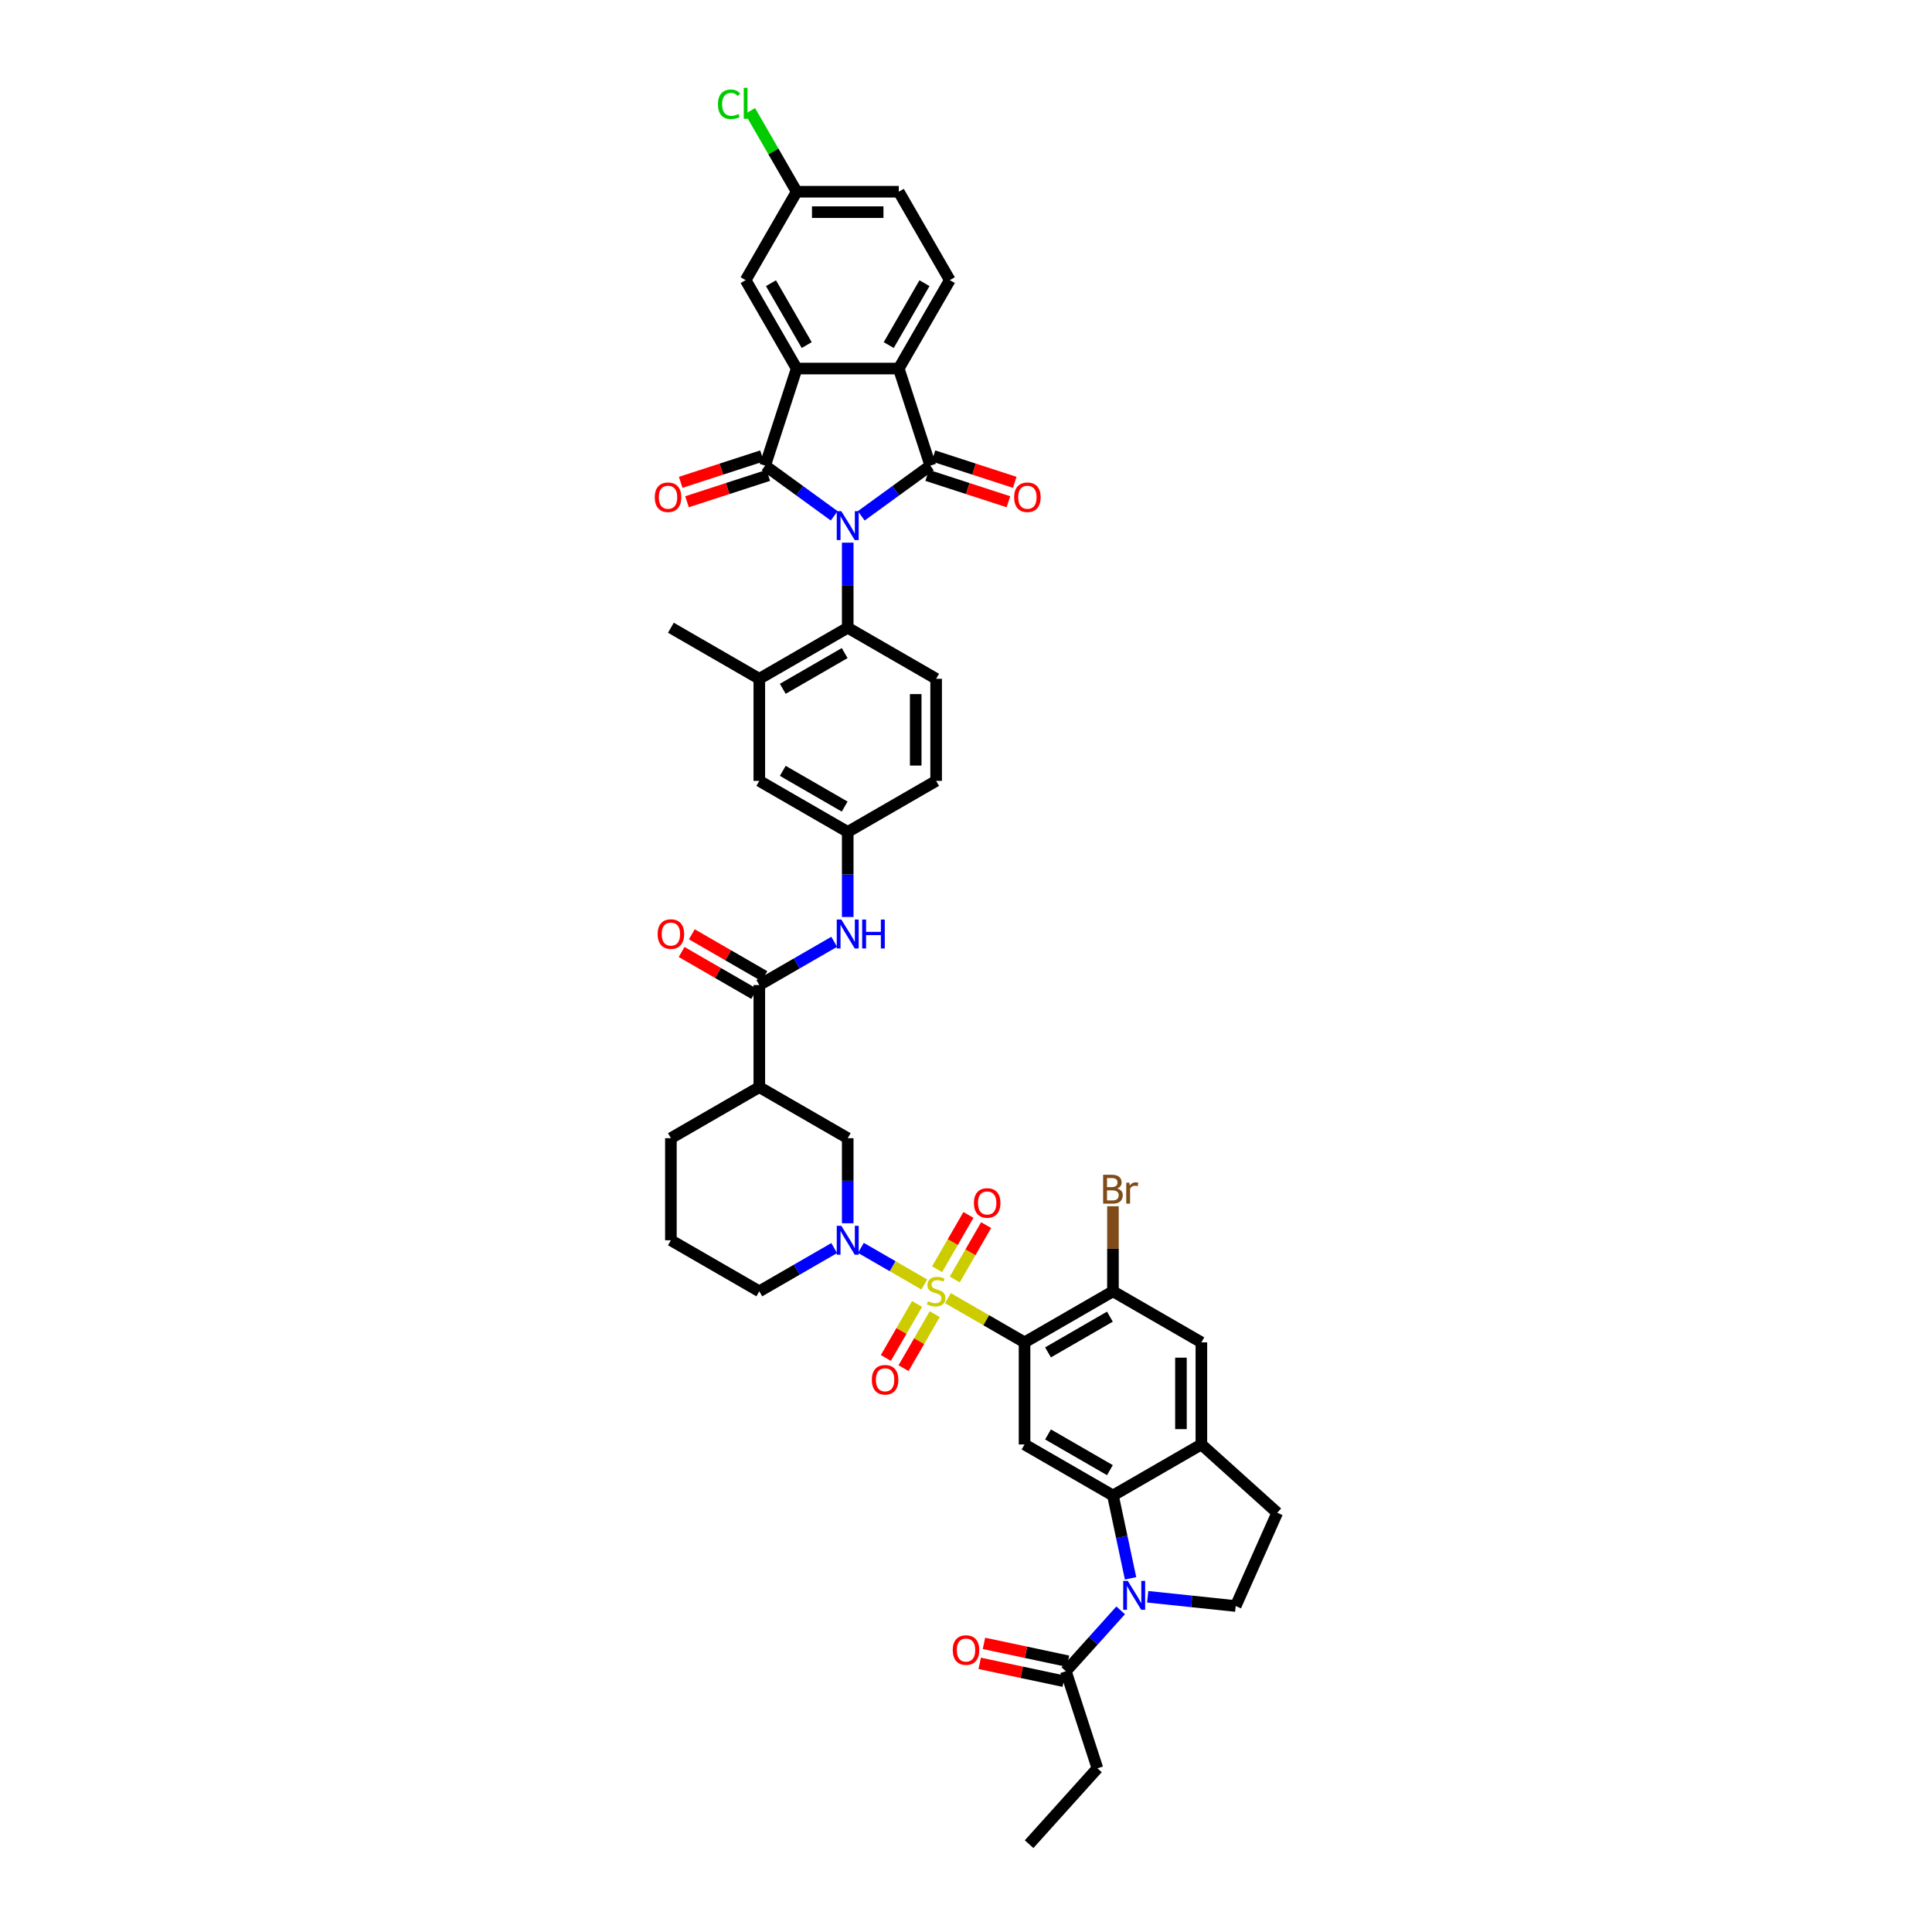 <?xml version='1.0' encoding='iso-8859-1'?>
<svg version='1.1' baseProfile='full'
              xmlns='http://www.w3.org/2000/svg'
                      xmlns:rdkit='http://www.rdkit.org/xml'
                      xmlns:xlink='http://www.w3.org/1999/xlink'
                  xml:space='preserve'
width='1000px' height='1000px' viewBox='0 0 1000 1000'>
<!-- END OF HEADER -->
<rect style='opacity:1.0;fill:#FFFFFF;stroke:none' width='1000' height='1000' x='0' y='0'> </rect>
<path class='bond-1' d='M 431.783,266.992 L 413.906,254.004' style='fill:none;fill-rule:evenodd;stroke:#0000FF;stroke-width:6px;stroke-linecap:butt;stroke-linejoin:miter;stroke-opacity:1' />
<path class='bond-1' d='M 413.906,254.004 L 396.03,241.016' style='fill:none;fill-rule:evenodd;stroke:#000000;stroke-width:6px;stroke-linecap:butt;stroke-linejoin:miter;stroke-opacity:1' />
<path class='bond-2' d='M 445.775,266.992 L 463.652,254.004' style='fill:none;fill-rule:evenodd;stroke:#0000FF;stroke-width:6px;stroke-linecap:butt;stroke-linejoin:miter;stroke-opacity:1' />
<path class='bond-2' d='M 463.652,254.004 L 481.528,241.016' style='fill:none;fill-rule:evenodd;stroke:#000000;stroke-width:6px;stroke-linecap:butt;stroke-linejoin:miter;stroke-opacity:1' />
<path class='bond-10' d='M 438.779,280.879 L 438.779,302.898' style='fill:none;fill-rule:evenodd;stroke:#0000FF;stroke-width:6px;stroke-linecap:butt;stroke-linejoin:miter;stroke-opacity:1' />
<path class='bond-10' d='M 438.779,302.898 L 438.779,324.917' style='fill:none;fill-rule:evenodd;stroke:#000000;stroke-width:6px;stroke-linecap:butt;stroke-linejoin:miter;stroke-opacity:1' />
<path class='bond-0' d='M 478.422,664.852 L 462.01,655.376' style='fill:none;fill-rule:evenodd;stroke:#CCCC00;stroke-width:6px;stroke-linecap:butt;stroke-linejoin:miter;stroke-opacity:1' />
<path class='bond-0' d='M 462.01,655.376 L 445.598,645.901' style='fill:none;fill-rule:evenodd;stroke:#0000FF;stroke-width:6px;stroke-linecap:butt;stroke-linejoin:miter;stroke-opacity:1' />
<path class='bond-3' d='M 490.66,671.917 L 510.481,683.361' style='fill:none;fill-rule:evenodd;stroke:#CCCC00;stroke-width:6px;stroke-linecap:butt;stroke-linejoin:miter;stroke-opacity:1' />
<path class='bond-3' d='M 510.481,683.361 L 530.303,694.805' style='fill:none;fill-rule:evenodd;stroke:#000000;stroke-width:6px;stroke-linecap:butt;stroke-linejoin:miter;stroke-opacity:1' />
<path class='bond-20' d='M 494.187,662.244 L 502.303,648.188' style='fill:none;fill-rule:evenodd;stroke:#CCCC00;stroke-width:6px;stroke-linecap:butt;stroke-linejoin:miter;stroke-opacity:1' />
<path class='bond-20' d='M 502.303,648.188 L 510.418,634.131' style='fill:none;fill-rule:evenodd;stroke:#FF0000;stroke-width:6px;stroke-linecap:butt;stroke-linejoin:miter;stroke-opacity:1' />
<path class='bond-20' d='M 485.035,656.96 L 493.15,642.904' style='fill:none;fill-rule:evenodd;stroke:#CCCC00;stroke-width:6px;stroke-linecap:butt;stroke-linejoin:miter;stroke-opacity:1' />
<path class='bond-20' d='M 493.15,642.904 L 501.266,628.847' style='fill:none;fill-rule:evenodd;stroke:#FF0000;stroke-width:6px;stroke-linecap:butt;stroke-linejoin:miter;stroke-opacity:1' />
<path class='bond-21' d='M 474.662,674.926 L 466.592,688.904' style='fill:none;fill-rule:evenodd;stroke:#CCCC00;stroke-width:6px;stroke-linecap:butt;stroke-linejoin:miter;stroke-opacity:1' />
<path class='bond-21' d='M 466.592,688.904 L 458.522,702.881' style='fill:none;fill-rule:evenodd;stroke:#FF0000;stroke-width:6px;stroke-linecap:butt;stroke-linejoin:miter;stroke-opacity:1' />
<path class='bond-21' d='M 483.815,680.21 L 475.745,694.188' style='fill:none;fill-rule:evenodd;stroke:#CCCC00;stroke-width:6px;stroke-linecap:butt;stroke-linejoin:miter;stroke-opacity:1' />
<path class='bond-21' d='M 475.745,694.188 L 467.675,708.165' style='fill:none;fill-rule:evenodd;stroke:#FF0000;stroke-width:6px;stroke-linecap:butt;stroke-linejoin:miter;stroke-opacity:1' />
<path class='bond-4' d='M 396.03,241.016 L 412.358,190.761' style='fill:none;fill-rule:evenodd;stroke:#000000;stroke-width:6px;stroke-linecap:butt;stroke-linejoin:miter;stroke-opacity:1' />
<path class='bond-24' d='M 394.397,235.991 L 373.364,242.825' style='fill:none;fill-rule:evenodd;stroke:#000000;stroke-width:6px;stroke-linecap:butt;stroke-linejoin:miter;stroke-opacity:1' />
<path class='bond-24' d='M 373.364,242.825 L 352.332,249.658' style='fill:none;fill-rule:evenodd;stroke:#FF0000;stroke-width:6px;stroke-linecap:butt;stroke-linejoin:miter;stroke-opacity:1' />
<path class='bond-24' d='M 397.662,246.042 L 376.63,252.876' style='fill:none;fill-rule:evenodd;stroke:#000000;stroke-width:6px;stroke-linecap:butt;stroke-linejoin:miter;stroke-opacity:1' />
<path class='bond-24' d='M 376.63,252.876 L 355.598,259.709' style='fill:none;fill-rule:evenodd;stroke:#FF0000;stroke-width:6px;stroke-linecap:butt;stroke-linejoin:miter;stroke-opacity:1' />
<path class='bond-7' d='M 481.528,241.016 L 465.2,190.761' style='fill:none;fill-rule:evenodd;stroke:#000000;stroke-width:6px;stroke-linecap:butt;stroke-linejoin:miter;stroke-opacity:1' />
<path class='bond-25' d='M 479.895,246.042 L 500.928,252.876' style='fill:none;fill-rule:evenodd;stroke:#000000;stroke-width:6px;stroke-linecap:butt;stroke-linejoin:miter;stroke-opacity:1' />
<path class='bond-25' d='M 500.928,252.876 L 521.96,259.709' style='fill:none;fill-rule:evenodd;stroke:#FF0000;stroke-width:6px;stroke-linecap:butt;stroke-linejoin:miter;stroke-opacity:1' />
<path class='bond-25' d='M 483.161,235.991 L 504.194,242.825' style='fill:none;fill-rule:evenodd;stroke:#000000;stroke-width:6px;stroke-linecap:butt;stroke-linejoin:miter;stroke-opacity:1' />
<path class='bond-25' d='M 504.194,242.825 L 525.226,249.658' style='fill:none;fill-rule:evenodd;stroke:#FF0000;stroke-width:6px;stroke-linecap:butt;stroke-linejoin:miter;stroke-opacity:1' />
<path class='bond-9' d='M 530.303,694.805 L 530.303,747.646' style='fill:none;fill-rule:evenodd;stroke:#000000;stroke-width:6px;stroke-linecap:butt;stroke-linejoin:miter;stroke-opacity:1' />
<path class='bond-12' d='M 530.303,694.805 L 576.064,668.384' style='fill:none;fill-rule:evenodd;stroke:#000000;stroke-width:6px;stroke-linecap:butt;stroke-linejoin:miter;stroke-opacity:1' />
<path class='bond-12' d='M 542.451,699.994 L 574.484,681.5' style='fill:none;fill-rule:evenodd;stroke:#000000;stroke-width:6px;stroke-linecap:butt;stroke-linejoin:miter;stroke-opacity:1' />
<path class='bond-27' d='M 412.358,190.761 L 385.938,144.999' style='fill:none;fill-rule:evenodd;stroke:#000000;stroke-width:6px;stroke-linecap:butt;stroke-linejoin:miter;stroke-opacity:1' />
<path class='bond-27' d='M 417.548,178.613 L 399.053,146.58' style='fill:none;fill-rule:evenodd;stroke:#000000;stroke-width:6px;stroke-linecap:butt;stroke-linejoin:miter;stroke-opacity:1' />
<path class='bond-44' d='M 412.358,190.761 L 465.2,190.761' style='fill:none;fill-rule:evenodd;stroke:#000000;stroke-width:6px;stroke-linecap:butt;stroke-linejoin:miter;stroke-opacity:1' />
<path class='bond-5' d='M 438.779,633.16 L 438.779,611.142' style='fill:none;fill-rule:evenodd;stroke:#0000FF;stroke-width:6px;stroke-linecap:butt;stroke-linejoin:miter;stroke-opacity:1' />
<path class='bond-5' d='M 438.779,611.142 L 438.779,589.123' style='fill:none;fill-rule:evenodd;stroke:#000000;stroke-width:6px;stroke-linecap:butt;stroke-linejoin:miter;stroke-opacity:1' />
<path class='bond-47' d='M 431.783,646.003 L 412.4,657.194' style='fill:none;fill-rule:evenodd;stroke:#0000FF;stroke-width:6px;stroke-linecap:butt;stroke-linejoin:miter;stroke-opacity:1' />
<path class='bond-47' d='M 412.4,657.194 L 393.017,668.384' style='fill:none;fill-rule:evenodd;stroke:#000000;stroke-width:6px;stroke-linecap:butt;stroke-linejoin:miter;stroke-opacity:1' />
<path class='bond-6' d='M 585.179,816.95 L 580.622,795.508' style='fill:none;fill-rule:evenodd;stroke:#0000FF;stroke-width:6px;stroke-linecap:butt;stroke-linejoin:miter;stroke-opacity:1' />
<path class='bond-6' d='M 580.622,795.508 L 576.064,774.067' style='fill:none;fill-rule:evenodd;stroke:#000000;stroke-width:6px;stroke-linecap:butt;stroke-linejoin:miter;stroke-opacity:1' />
<path class='bond-15' d='M 580.054,833.523 L 565.874,849.273' style='fill:none;fill-rule:evenodd;stroke:#0000FF;stroke-width:6px;stroke-linecap:butt;stroke-linejoin:miter;stroke-opacity:1' />
<path class='bond-15' d='M 565.874,849.273 L 551.693,865.022' style='fill:none;fill-rule:evenodd;stroke:#000000;stroke-width:6px;stroke-linecap:butt;stroke-linejoin:miter;stroke-opacity:1' />
<path class='bond-19' d='M 594.047,826.489 L 616.825,828.883' style='fill:none;fill-rule:evenodd;stroke:#0000FF;stroke-width:6px;stroke-linecap:butt;stroke-linejoin:miter;stroke-opacity:1' />
<path class='bond-19' d='M 616.825,828.883 L 639.602,831.277' style='fill:none;fill-rule:evenodd;stroke:#000000;stroke-width:6px;stroke-linecap:butt;stroke-linejoin:miter;stroke-opacity:1' />
<path class='bond-23' d='M 465.2,190.761 L 491.62,144.999' style='fill:none;fill-rule:evenodd;stroke:#000000;stroke-width:6px;stroke-linecap:butt;stroke-linejoin:miter;stroke-opacity:1' />
<path class='bond-23' d='M 460.01,178.613 L 478.505,146.58' style='fill:none;fill-rule:evenodd;stroke:#000000;stroke-width:6px;stroke-linecap:butt;stroke-linejoin:miter;stroke-opacity:1' />
<path class='bond-8' d='M 576.064,774.067 L 530.303,747.646' style='fill:none;fill-rule:evenodd;stroke:#000000;stroke-width:6px;stroke-linecap:butt;stroke-linejoin:miter;stroke-opacity:1' />
<path class='bond-8' d='M 574.484,760.951 L 542.451,742.457' style='fill:none;fill-rule:evenodd;stroke:#000000;stroke-width:6px;stroke-linecap:butt;stroke-linejoin:miter;stroke-opacity:1' />
<path class='bond-48' d='M 576.064,774.067 L 621.826,747.646' style='fill:none;fill-rule:evenodd;stroke:#000000;stroke-width:6px;stroke-linecap:butt;stroke-linejoin:miter;stroke-opacity:1' />
<path class='bond-17' d='M 438.779,324.917 L 393.017,351.337' style='fill:none;fill-rule:evenodd;stroke:#000000;stroke-width:6px;stroke-linecap:butt;stroke-linejoin:miter;stroke-opacity:1' />
<path class='bond-17' d='M 437.199,338.032 L 405.166,356.527' style='fill:none;fill-rule:evenodd;stroke:#000000;stroke-width:6px;stroke-linecap:butt;stroke-linejoin:miter;stroke-opacity:1' />
<path class='bond-26' d='M 438.779,324.917 L 484.541,351.337' style='fill:none;fill-rule:evenodd;stroke:#000000;stroke-width:6px;stroke-linecap:butt;stroke-linejoin:miter;stroke-opacity:1' />
<path class='bond-11' d='M 393.017,509.861 L 412.4,498.67' style='fill:none;fill-rule:evenodd;stroke:#000000;stroke-width:6px;stroke-linecap:butt;stroke-linejoin:miter;stroke-opacity:1' />
<path class='bond-11' d='M 412.4,498.67 L 431.783,487.479' style='fill:none;fill-rule:evenodd;stroke:#0000FF;stroke-width:6px;stroke-linecap:butt;stroke-linejoin:miter;stroke-opacity:1' />
<path class='bond-13' d='M 393.017,509.861 L 393.017,562.702' style='fill:none;fill-rule:evenodd;stroke:#000000;stroke-width:6px;stroke-linecap:butt;stroke-linejoin:miter;stroke-opacity:1' />
<path class='bond-31' d='M 395.659,505.285 L 376.873,494.439' style='fill:none;fill-rule:evenodd;stroke:#000000;stroke-width:6px;stroke-linecap:butt;stroke-linejoin:miter;stroke-opacity:1' />
<path class='bond-31' d='M 376.873,494.439 L 358.088,483.593' style='fill:none;fill-rule:evenodd;stroke:#FF0000;stroke-width:6px;stroke-linecap:butt;stroke-linejoin:miter;stroke-opacity:1' />
<path class='bond-31' d='M 390.375,514.437 L 371.589,503.591' style='fill:none;fill-rule:evenodd;stroke:#000000;stroke-width:6px;stroke-linecap:butt;stroke-linejoin:miter;stroke-opacity:1' />
<path class='bond-31' d='M 371.589,503.591 L 352.804,492.745' style='fill:none;fill-rule:evenodd;stroke:#FF0000;stroke-width:6px;stroke-linecap:butt;stroke-linejoin:miter;stroke-opacity:1' />
<path class='bond-22' d='M 576.064,668.384 L 621.826,694.805' style='fill:none;fill-rule:evenodd;stroke:#000000;stroke-width:6px;stroke-linecap:butt;stroke-linejoin:miter;stroke-opacity:1' />
<path class='bond-33' d='M 576.064,668.384 L 576.064,646.365' style='fill:none;fill-rule:evenodd;stroke:#000000;stroke-width:6px;stroke-linecap:butt;stroke-linejoin:miter;stroke-opacity:1' />
<path class='bond-33' d='M 576.064,646.365 L 576.064,624.347' style='fill:none;fill-rule:evenodd;stroke:#7F4C19;stroke-width:6px;stroke-linecap:butt;stroke-linejoin:miter;stroke-opacity:1' />
<path class='bond-16' d='M 393.017,562.702 L 438.779,589.123' style='fill:none;fill-rule:evenodd;stroke:#000000;stroke-width:6px;stroke-linecap:butt;stroke-linejoin:miter;stroke-opacity:1' />
<path class='bond-39' d='M 393.017,562.702 L 347.255,589.123' style='fill:none;fill-rule:evenodd;stroke:#000000;stroke-width:6px;stroke-linecap:butt;stroke-linejoin:miter;stroke-opacity:1' />
<path class='bond-14' d='M 621.826,747.646 L 621.826,694.805' style='fill:none;fill-rule:evenodd;stroke:#000000;stroke-width:6px;stroke-linecap:butt;stroke-linejoin:miter;stroke-opacity:1' />
<path class='bond-14' d='M 611.258,739.72 L 611.258,702.731' style='fill:none;fill-rule:evenodd;stroke:#000000;stroke-width:6px;stroke-linecap:butt;stroke-linejoin:miter;stroke-opacity:1' />
<path class='bond-30' d='M 621.826,747.646 L 661.095,783.004' style='fill:none;fill-rule:evenodd;stroke:#000000;stroke-width:6px;stroke-linecap:butt;stroke-linejoin:miter;stroke-opacity:1' />
<path class='bond-32' d='M 552.792,859.853 L 531.044,855.231' style='fill:none;fill-rule:evenodd;stroke:#000000;stroke-width:6px;stroke-linecap:butt;stroke-linejoin:miter;stroke-opacity:1' />
<path class='bond-32' d='M 531.044,855.231 L 509.296,850.608' style='fill:none;fill-rule:evenodd;stroke:#FF0000;stroke-width:6px;stroke-linecap:butt;stroke-linejoin:miter;stroke-opacity:1' />
<path class='bond-32' d='M 550.594,870.19 L 528.846,865.568' style='fill:none;fill-rule:evenodd;stroke:#000000;stroke-width:6px;stroke-linecap:butt;stroke-linejoin:miter;stroke-opacity:1' />
<path class='bond-32' d='M 528.846,865.568 L 507.098,860.945' style='fill:none;fill-rule:evenodd;stroke:#FF0000;stroke-width:6px;stroke-linecap:butt;stroke-linejoin:miter;stroke-opacity:1' />
<path class='bond-40' d='M 551.693,865.022 L 568.022,915.277' style='fill:none;fill-rule:evenodd;stroke:#000000;stroke-width:6px;stroke-linecap:butt;stroke-linejoin:miter;stroke-opacity:1' />
<path class='bond-29' d='M 393.017,351.337 L 393.017,404.178' style='fill:none;fill-rule:evenodd;stroke:#000000;stroke-width:6px;stroke-linecap:butt;stroke-linejoin:miter;stroke-opacity:1' />
<path class='bond-41' d='M 393.017,351.337 L 347.255,324.917' style='fill:none;fill-rule:evenodd;stroke:#000000;stroke-width:6px;stroke-linecap:butt;stroke-linejoin:miter;stroke-opacity:1' />
<path class='bond-18' d='M 438.779,474.637 L 438.779,452.618' style='fill:none;fill-rule:evenodd;stroke:#0000FF;stroke-width:6px;stroke-linecap:butt;stroke-linejoin:miter;stroke-opacity:1' />
<path class='bond-18' d='M 438.779,452.618 L 438.779,430.599' style='fill:none;fill-rule:evenodd;stroke:#000000;stroke-width:6px;stroke-linecap:butt;stroke-linejoin:miter;stroke-opacity:1' />
<path class='bond-49' d='M 639.602,831.277 L 661.095,783.004' style='fill:none;fill-rule:evenodd;stroke:#000000;stroke-width:6px;stroke-linecap:butt;stroke-linejoin:miter;stroke-opacity:1' />
<path class='bond-37' d='M 491.62,144.999 L 465.2,99.238' style='fill:none;fill-rule:evenodd;stroke:#000000;stroke-width:6px;stroke-linecap:butt;stroke-linejoin:miter;stroke-opacity:1' />
<path class='bond-35' d='M 484.541,351.337 L 484.541,404.178' style='fill:none;fill-rule:evenodd;stroke:#000000;stroke-width:6px;stroke-linecap:butt;stroke-linejoin:miter;stroke-opacity:1' />
<path class='bond-35' d='M 473.972,359.263 L 473.972,396.252' style='fill:none;fill-rule:evenodd;stroke:#000000;stroke-width:6px;stroke-linecap:butt;stroke-linejoin:miter;stroke-opacity:1' />
<path class='bond-34' d='M 385.938,144.999 L 412.358,99.238' style='fill:none;fill-rule:evenodd;stroke:#000000;stroke-width:6px;stroke-linecap:butt;stroke-linejoin:miter;stroke-opacity:1' />
<path class='bond-28' d='M 438.779,430.599 L 393.017,404.178' style='fill:none;fill-rule:evenodd;stroke:#000000;stroke-width:6px;stroke-linecap:butt;stroke-linejoin:miter;stroke-opacity:1' />
<path class='bond-28' d='M 437.199,417.484 L 405.166,398.989' style='fill:none;fill-rule:evenodd;stroke:#000000;stroke-width:6px;stroke-linecap:butt;stroke-linejoin:miter;stroke-opacity:1' />
<path class='bond-45' d='M 438.779,430.599 L 484.541,404.178' style='fill:none;fill-rule:evenodd;stroke:#000000;stroke-width:6px;stroke-linecap:butt;stroke-linejoin:miter;stroke-opacity:1' />
<path class='bond-38' d='M 412.358,99.238 L 400.295,78.343' style='fill:none;fill-rule:evenodd;stroke:#000000;stroke-width:6px;stroke-linecap:butt;stroke-linejoin:miter;stroke-opacity:1' />
<path class='bond-38' d='M 400.295,78.343 L 388.231,57.448' style='fill:none;fill-rule:evenodd;stroke:#00CC00;stroke-width:6px;stroke-linecap:butt;stroke-linejoin:miter;stroke-opacity:1' />
<path class='bond-46' d='M 412.358,99.238 L 465.2,99.238' style='fill:none;fill-rule:evenodd;stroke:#000000;stroke-width:6px;stroke-linecap:butt;stroke-linejoin:miter;stroke-opacity:1' />
<path class='bond-46' d='M 420.285,109.806 L 457.273,109.806' style='fill:none;fill-rule:evenodd;stroke:#000000;stroke-width:6px;stroke-linecap:butt;stroke-linejoin:miter;stroke-opacity:1' />
<path class='bond-36' d='M 393.017,668.384 L 347.255,641.964' style='fill:none;fill-rule:evenodd;stroke:#000000;stroke-width:6px;stroke-linecap:butt;stroke-linejoin:miter;stroke-opacity:1' />
<path class='bond-42' d='M 347.255,589.123 L 347.255,641.964' style='fill:none;fill-rule:evenodd;stroke:#000000;stroke-width:6px;stroke-linecap:butt;stroke-linejoin:miter;stroke-opacity:1' />
<path class='bond-43' d='M 568.022,915.277 L 532.664,954.545' style='fill:none;fill-rule:evenodd;stroke:#000000;stroke-width:6px;stroke-linecap:butt;stroke-linejoin:miter;stroke-opacity:1' />
<path  class='atom-0' d='M 435.471 264.593
L 440.375 272.519
Q 440.861 273.301, 441.643 274.718
Q 442.425 276.134, 442.467 276.218
L 442.467 264.593
L 444.454 264.593
L 444.454 279.558
L 442.404 279.558
L 437.141 270.892
Q 436.528 269.877, 435.873 268.715
Q 435.239 267.552, 435.048 267.193
L 435.048 279.558
L 433.104 279.558
L 433.104 264.593
L 435.471 264.593
' fill='#0000FF'/>
<path  class='atom-1' d='M 480.313 673.521
Q 480.483 673.584, 481.18 673.88
Q 481.878 674.176, 482.638 674.366
Q 483.42 674.535, 484.181 674.535
Q 485.598 674.535, 486.422 673.859
Q 487.246 673.161, 487.246 671.956
Q 487.246 671.132, 486.823 670.625
Q 486.422 670.118, 485.788 669.843
Q 485.154 669.568, 484.097 669.251
Q 482.765 668.849, 481.962 668.469
Q 481.18 668.088, 480.609 667.285
Q 480.06 666.482, 480.06 665.129
Q 480.06 663.248, 481.328 662.086
Q 482.617 660.923, 485.154 660.923
Q 486.887 660.923, 488.853 661.748
L 488.366 663.375
Q 486.57 662.635, 485.217 662.635
Q 483.759 662.635, 482.955 663.248
Q 482.152 663.84, 482.173 664.876
Q 482.173 665.679, 482.575 666.165
Q 482.998 666.651, 483.59 666.926
Q 484.203 667.201, 485.217 667.518
Q 486.57 667.94, 487.373 668.363
Q 488.176 668.786, 488.747 669.653
Q 489.339 670.498, 489.339 671.956
Q 489.339 674.028, 487.944 675.148
Q 486.57 676.247, 484.266 676.247
Q 482.934 676.247, 481.92 675.951
Q 480.926 675.676, 479.743 675.19
L 480.313 673.521
' fill='#CCCC00'/>
<path  class='atom-6' d='M 435.471 634.481
L 440.375 642.408
Q 440.861 643.19, 441.643 644.606
Q 442.425 646.022, 442.467 646.107
L 442.467 634.481
L 444.454 634.481
L 444.454 649.446
L 442.404 649.446
L 437.141 640.78
Q 436.528 639.766, 435.873 638.603
Q 435.239 637.441, 435.048 637.081
L 435.048 649.446
L 433.104 649.446
L 433.104 634.481
L 435.471 634.481
' fill='#0000FF'/>
<path  class='atom-7' d='M 583.743 818.271
L 588.646 826.197
Q 589.133 826.979, 589.915 828.395
Q 590.697 829.811, 590.739 829.896
L 590.739 818.271
L 592.726 818.271
L 592.726 833.236
L 590.676 833.236
L 585.413 824.57
Q 584.8 823.555, 584.144 822.392
Q 583.51 821.23, 583.32 820.871
L 583.32 833.236
L 581.375 833.236
L 581.375 818.271
L 583.743 818.271
' fill='#0000FF'/>
<path  class='atom-19' d='M 435.471 475.958
L 440.375 483.884
Q 440.861 484.666, 441.643 486.082
Q 442.425 487.498, 442.467 487.583
L 442.467 475.958
L 444.454 475.958
L 444.454 490.923
L 442.404 490.923
L 437.141 482.257
Q 436.528 481.242, 435.873 480.08
Q 435.239 478.917, 435.048 478.558
L 435.048 490.923
L 433.104 490.923
L 433.104 475.958
L 435.471 475.958
' fill='#0000FF'/>
<path  class='atom-19' d='M 446.251 475.958
L 448.28 475.958
L 448.28 482.32
L 455.931 482.32
L 455.931 475.958
L 457.96 475.958
L 457.96 490.923
L 455.931 490.923
L 455.931 484.011
L 448.28 484.011
L 448.28 490.923
L 446.251 490.923
L 446.251 475.958
' fill='#0000FF'/>
<path  class='atom-21' d='M 504.092 622.665
Q 504.092 619.072, 505.867 617.064
Q 507.643 615.056, 510.961 615.056
Q 514.28 615.056, 516.055 617.064
Q 517.831 619.072, 517.831 622.665
Q 517.831 626.3, 516.034 628.372
Q 514.237 630.422, 510.961 630.422
Q 507.664 630.422, 505.867 628.372
Q 504.092 626.321, 504.092 622.665
M 510.961 628.731
Q 513.244 628.731, 514.47 627.209
Q 515.717 625.666, 515.717 622.665
Q 515.717 619.727, 514.47 618.247
Q 513.244 616.747, 510.961 616.747
Q 508.679 616.747, 507.432 618.226
Q 506.206 619.706, 506.206 622.665
Q 506.206 625.687, 507.432 627.209
Q 508.679 628.731, 510.961 628.731
' fill='#FF0000'/>
<path  class='atom-22' d='M 451.251 714.188
Q 451.251 710.595, 453.026 708.587
Q 454.802 706.579, 458.12 706.579
Q 461.439 706.579, 463.214 708.587
Q 464.989 710.595, 464.989 714.188
Q 464.989 717.824, 463.193 719.895
Q 461.396 721.946, 458.12 721.946
Q 454.823 721.946, 453.026 719.895
Q 451.251 717.845, 451.251 714.188
M 458.12 720.255
Q 460.403 720.255, 461.629 718.733
Q 462.876 717.19, 462.876 714.188
Q 462.876 711.25, 461.629 709.771
Q 460.403 708.27, 458.12 708.27
Q 455.837 708.27, 454.59 709.75
Q 453.364 711.229, 453.364 714.188
Q 453.364 717.211, 454.59 718.733
Q 455.837 720.255, 458.12 720.255
' fill='#FF0000'/>
<path  class='atom-25' d='M 338.905 257.387
Q 338.905 253.794, 340.681 251.786
Q 342.456 249.778, 345.775 249.778
Q 349.093 249.778, 350.868 251.786
Q 352.644 253.794, 352.644 257.387
Q 352.644 261.023, 350.847 263.094
Q 349.051 265.144, 345.775 265.144
Q 342.477 265.144, 340.681 263.094
Q 338.905 261.044, 338.905 257.387
M 345.775 263.453
Q 348.057 263.453, 349.283 261.932
Q 350.53 260.389, 350.53 257.387
Q 350.53 254.449, 349.283 252.97
Q 348.057 251.469, 345.775 251.469
Q 343.492 251.469, 342.245 252.949
Q 341.019 254.428, 341.019 257.387
Q 341.019 260.41, 342.245 261.932
Q 343.492 263.453, 345.775 263.453
' fill='#FF0000'/>
<path  class='atom-26' d='M 524.914 257.387
Q 524.914 253.794, 526.689 251.786
Q 528.465 249.778, 531.783 249.778
Q 535.102 249.778, 536.877 251.786
Q 538.653 253.794, 538.653 257.387
Q 538.653 261.023, 536.856 263.094
Q 535.059 265.144, 531.783 265.144
Q 528.486 265.144, 526.689 263.094
Q 524.914 261.044, 524.914 257.387
M 531.783 263.453
Q 534.066 263.453, 535.292 261.932
Q 536.539 260.389, 536.539 257.387
Q 536.539 254.449, 535.292 252.97
Q 534.066 251.469, 531.783 251.469
Q 529.501 251.469, 528.253 252.949
Q 527.028 254.428, 527.028 257.387
Q 527.028 260.41, 528.253 261.932
Q 529.501 263.453, 531.783 263.453
' fill='#FF0000'/>
<path  class='atom-32' d='M 340.386 483.482
Q 340.386 479.889, 342.161 477.881
Q 343.937 475.873, 347.255 475.873
Q 350.574 475.873, 352.349 477.881
Q 354.125 479.889, 354.125 483.482
Q 354.125 487.118, 352.328 489.189
Q 350.531 491.24, 347.255 491.24
Q 343.958 491.24, 342.161 489.189
Q 340.386 487.139, 340.386 483.482
M 347.255 489.549
Q 349.538 489.549, 350.764 488.027
Q 352.011 486.484, 352.011 483.482
Q 352.011 480.545, 350.764 479.065
Q 349.538 477.564, 347.255 477.564
Q 344.973 477.564, 343.726 479.044
Q 342.5 480.523, 342.5 483.482
Q 342.5 486.505, 343.726 488.027
Q 344.973 489.549, 347.255 489.549
' fill='#FF0000'/>
<path  class='atom-33' d='M 493.137 854.078
Q 493.137 850.485, 494.913 848.477
Q 496.688 846.469, 500.007 846.469
Q 503.325 846.469, 505.1 848.477
Q 506.876 850.485, 506.876 854.078
Q 506.876 857.713, 505.079 859.785
Q 503.283 861.835, 500.007 861.835
Q 496.709 861.835, 494.913 859.785
Q 493.137 857.734, 493.137 854.078
M 500.007 860.144
Q 502.289 860.144, 503.515 858.622
Q 504.762 857.079, 504.762 854.078
Q 504.762 851.14, 503.515 849.66
Q 502.289 848.16, 500.007 848.16
Q 497.724 848.16, 496.477 849.639
Q 495.251 851.119, 495.251 854.078
Q 495.251 857.1, 496.477 858.622
Q 497.724 860.144, 500.007 860.144
' fill='#FF0000'/>
<path  class='atom-34' d='M 578.252 615.163
Q 579.689 615.564, 580.408 616.452
Q 581.148 617.319, 581.148 618.608
Q 581.148 620.679, 579.816 621.863
Q 578.506 623.025, 576.012 623.025
L 570.981 623.025
L 570.981 608.061
L 575.399 608.061
Q 577.956 608.061, 579.245 609.097
Q 580.535 610.132, 580.535 612.035
Q 580.535 614.296, 578.252 615.163
M 572.989 609.752
L 572.989 614.444
L 575.399 614.444
Q 576.878 614.444, 577.639 613.852
Q 578.421 613.239, 578.421 612.035
Q 578.421 609.752, 575.399 609.752
L 572.989 609.752
M 576.012 621.335
Q 577.47 621.335, 578.252 620.637
Q 579.034 619.94, 579.034 618.608
Q 579.034 617.382, 578.167 616.769
Q 577.322 616.135, 575.694 616.135
L 572.989 616.135
L 572.989 621.335
L 576.012 621.335
' fill='#7F4C19'/>
<path  class='atom-34' d='M 584.551 612.161
L 584.783 613.662
Q 585.925 611.971, 587.785 611.971
Q 588.376 611.971, 589.18 612.182
L 588.862 613.958
Q 587.954 613.747, 587.446 613.747
Q 586.559 613.747, 585.967 614.106
Q 585.396 614.444, 584.931 615.268
L 584.931 623.025
L 582.944 623.025
L 582.944 612.161
L 584.551 612.161
' fill='#7F4C19'/>
<path  class='atom-39' d='M 371.607 53.994
Q 371.607 50.274, 373.34 48.329
Q 375.095 46.363, 378.413 46.363
Q 381.499 46.363, 383.148 48.541
L 381.753 49.682
Q 380.548 48.097, 378.413 48.097
Q 376.152 48.097, 374.947 49.618
Q 373.763 51.119, 373.763 53.994
Q 373.763 56.953, 374.989 58.475
Q 376.236 59.996, 378.646 59.996
Q 380.294 59.996, 382.218 59.003
L 382.81 60.588
Q 382.027 61.096, 380.844 61.391
Q 379.66 61.687, 378.35 61.687
Q 375.095 61.687, 373.34 59.7
Q 371.607 57.714, 371.607 53.994
' fill='#00CC00'/>
<path  class='atom-39' d='M 384.965 45.455
L 386.91 45.455
L 386.91 61.497
L 384.965 61.497
L 384.965 45.455
' fill='#00CC00'/>
</svg>
